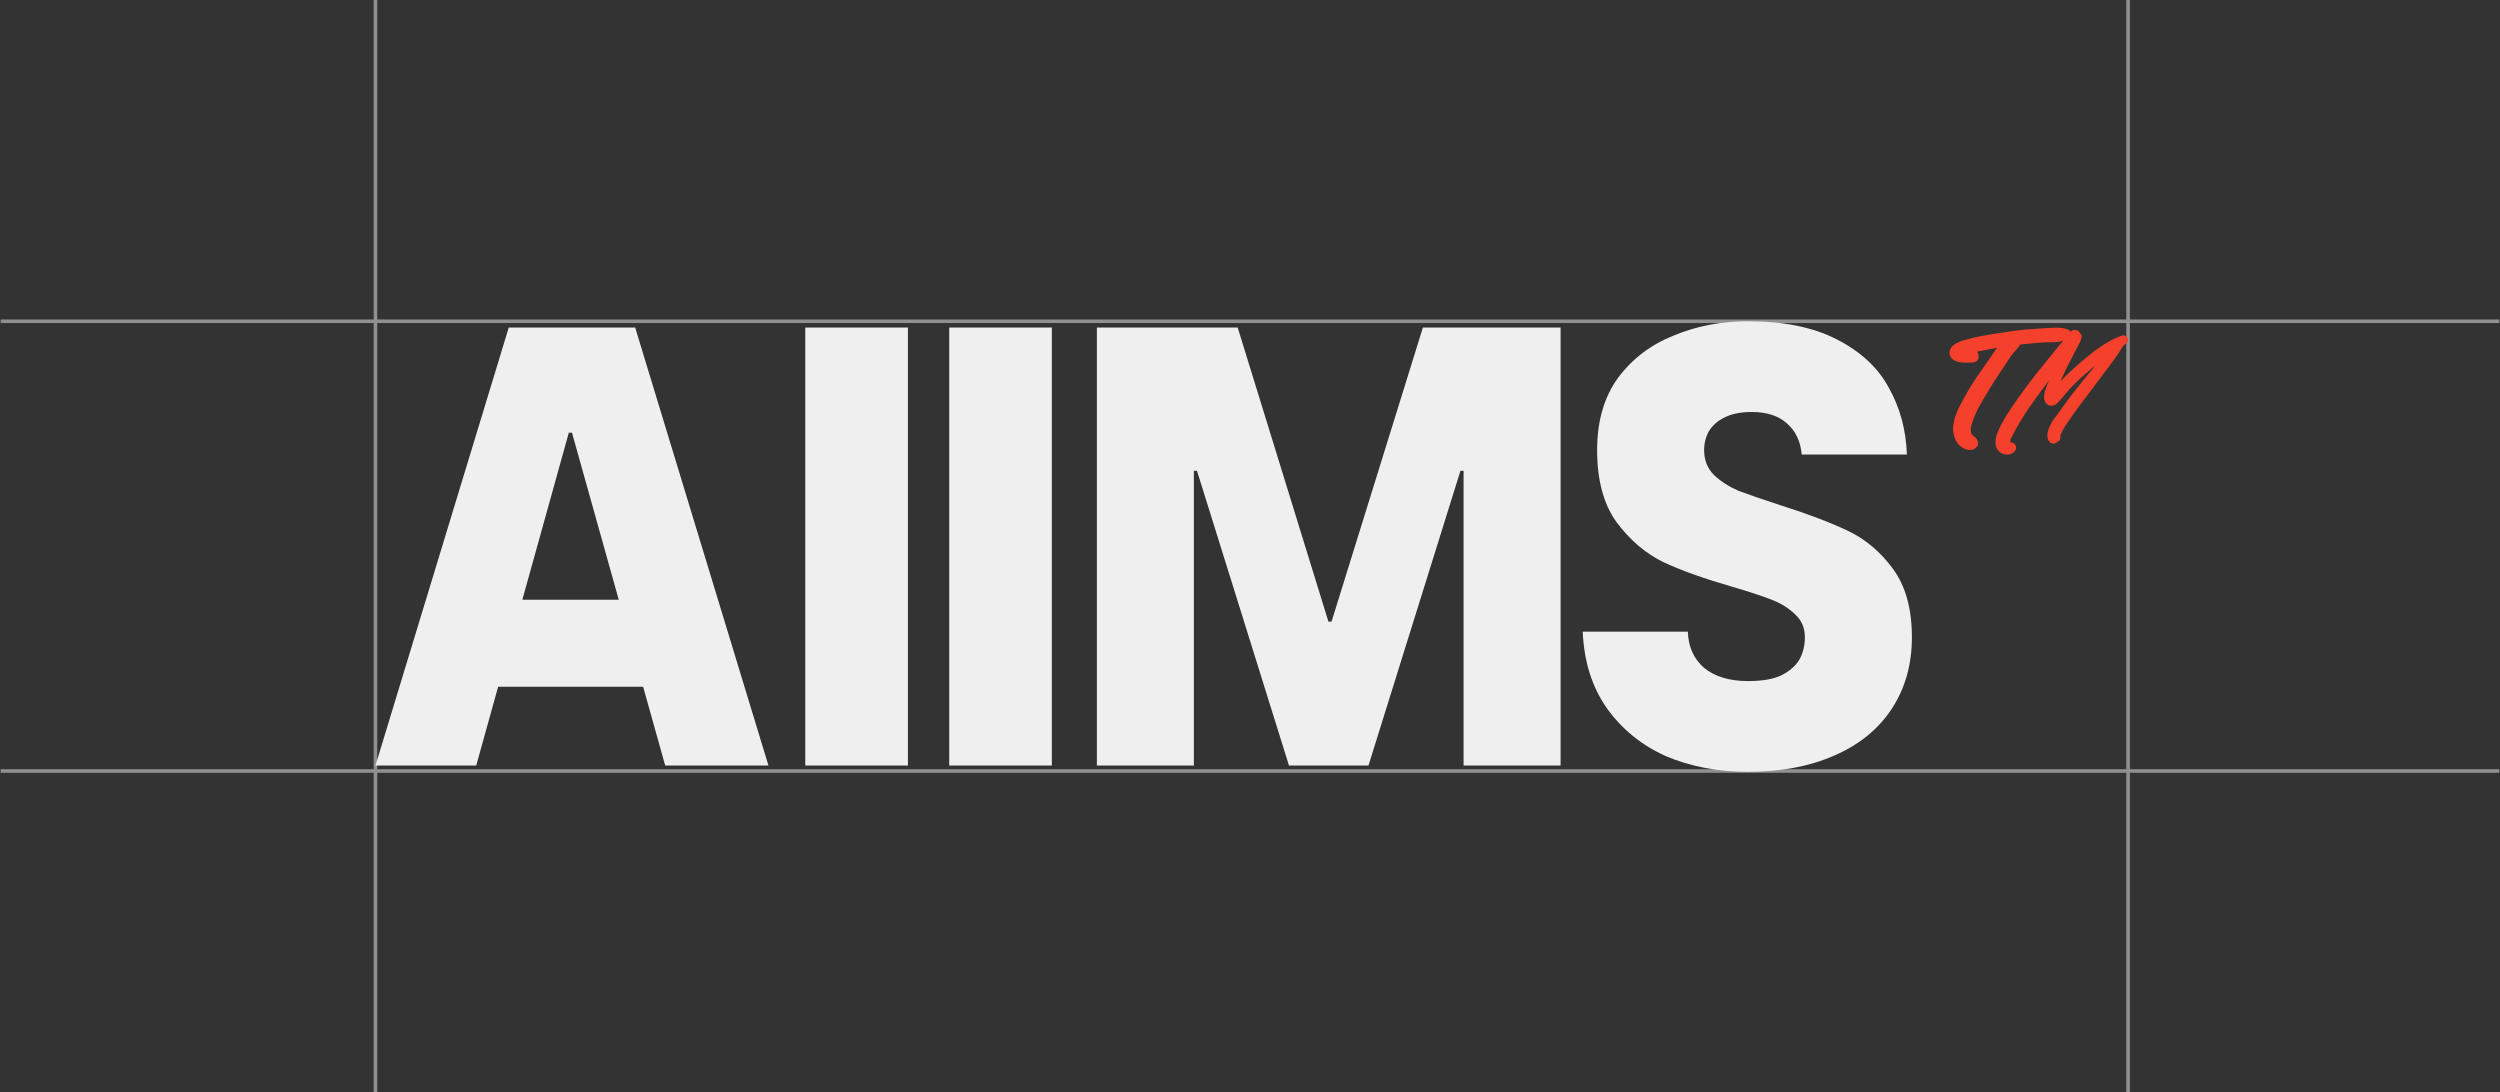 <svg width="634" height="277" fill="none" xmlns="http://www.w3.org/2000/svg"><rect width="100%" height="100%" fill="#333333" stroke="none"/><path opacity=".5" d="M539.687 277V0M95.219 277V0M.17 81.47h633.66M.17 195.529h633.66" stroke="#EFEFEF" stroke-width=".905"/><path d="M443.277 195.734c-7.617 0-14.547-1.323-20.789-3.968-6.137-2.751-11.109-6.771-14.918-12.061-3.809-5.396-5.872-11.902-6.189-19.52h26.661c.106 3.809 1.481 6.877 4.126 9.205 2.751 2.221 6.454 3.332 11.109 3.332 3.598 0 6.401-.476 8.411-1.428 2.116-1.058 3.65-2.38 4.603-3.967.952-1.693 1.428-3.598 1.428-5.714 0-2.327-.794-4.232-2.381-5.713-1.587-1.587-3.597-2.856-6.03-3.809-2.433-.952-5.819-2.063-10.157-3.332-6.983-2.01-12.749-4.073-17.298-6.189-4.549-2.222-8.517-5.608-11.902-10.157-3.28-4.55-4.92-10.633-4.92-18.251 0-7.3 1.746-13.383 5.237-18.25 3.597-4.867 8.305-8.464 14.124-10.791 5.819-2.434 12.114-3.65 18.885-3.65 9.099 0 16.611 1.533 22.536 4.602 6.03 3.068 10.421 7.141 13.172 12.22 2.856 5.078 4.39 10.738 4.602 16.98h-26.662c-.317-3.385-1.587-6.03-3.808-7.935-2.116-1.904-5.079-2.856-8.887-2.856-2.645 0-4.867.423-6.666 1.269-1.798.847-3.174 2.011-4.126 3.492-.846 1.481-1.27 3.121-1.27 4.919 0 2.54.847 4.656 2.54 6.348 1.692 1.587 3.756 2.91 6.189 3.968 2.539.952 6.083 2.169 10.633 3.65 6.982 2.222 12.696 4.391 17.139 6.507 4.444 2.116 8.253 5.342 11.427 9.68 3.173 4.338 4.76 10.104 4.76 17.298 0 6.877-1.692 12.908-5.078 18.092-3.385 5.184-8.252 9.152-14.6 11.902-6.242 2.751-13.543 4.127-21.901 4.127zm-165.11-1.589V83.055h35.707l23.012 74.589h.793l23.17-74.589h34.914v111.09h-24.598v-74.747h-.794l-23.329 74.747h-20.154l-23.329-74.747h-.794v74.747h-24.598zm-37.445 0V83.055h26.026v111.09h-26.026zm-36.501 0V83.055h26.026v111.09h-26.026zm-109.002 0l33.803-111.09h32.057l33.803 111.09h-26.186l-23.646-84.428h-.793l-23.488 84.428h-25.55zm23.328-19.996l8.729-22.059h36.183l8.57 22.059h-53.482z" fill="#EFEFEF"/><path d="M538.254 85.075a.805.805 0 01.713.084c.251.112.433.28.544.503.14.195.196.419.168.67 0 .224-.112.433-.335.629l-.503.419-.503.419a2.752 2.752 0 01-.335.628c-.112.168-.238.363-.377.587a53.313 53.313 0 01-2.305 3.268 122.222 122.222 0 01-2.305 3.06 290.83 290.83 0 00-2.262 3.058 919.485 919.485 0 00-2.389 3.143 305.95 305.95 0 00-2.346 3.142c-.643.95-1.299 1.914-1.97 2.892-.67.95-1.201 1.969-1.592 3.059a1.16 1.16 0 010 .754c-.084.251-.265.447-.545.586l-.377.252c-.559.335-1.061.349-1.508.042a1.836 1.836 0 01-.755-1.341 4.315 4.315 0 01.168-1.886c.224-.614.503-1.215.838-1.801.335-.587.712-1.146 1.131-1.677.419-.558.797-1.075 1.132-1.55a119.339 119.339 0 012.221-3.059 78.208 78.208 0 012.346-2.975c.699-.894 1.397-1.774 2.095-2.64.727-.866 1.453-1.746 2.179-2.64a8.743 8.743 0 01-.796.629 7.63 7.63 0 00-.712.628 126.84 126.84 0 00-2.179 1.886 45.73 45.73 0 00-2.053 2.011 24.834 24.834 0 00-1.97 2.221 28.226 28.226 0 01-1.927 2.137c-.336.335-.699.545-1.09.629a1.788 1.788 0 01-1.089-.084 1.863 1.863 0 01-.838-.712c-.224-.336-.336-.741-.336-1.216 0-.726.126-1.452.378-2.178a38.5 38.5 0 01.88-2.18 50.986 50.986 0 00-1.132 1.51c-.363.502-.74.99-1.131 1.466a866.027 866.027 0 00-2.472 3.478 57.97 57.97 0 00-2.305 3.519l-1.09 1.844a28.434 28.434 0 00-.963 1.844c-.14.251-.294.531-.461.838-.14.279-.224.572-.252.88l-.042.335c.028 0 .21.028.545.084.391.112.671.363.838.754.168.391.14.768-.084 1.131a2.066 2.066 0 01-.838.797 2.49 2.49 0 01-1.089.335 2.716 2.716 0 01-1.131-.168 2.283 2.283 0 01-1.006-.586c-.615-.615-.936-1.327-.964-2.137a5.925 5.925 0 01.377-2.347 26.157 26.157 0 012.431-4.735 110.963 110.963 0 012.975-4.442 164.821 164.821 0 016.536-8.548 645.945 645.945 0 016.872-8.338v.042c.196-.196.419-.308.671-.336.279-.055.531-.042.754.042.224.084.419.224.587.42a.94.94 0 01.335.628c.279.14.377.377.293.712a7.728 7.728 0 01-.796 2.011c-.335.615-.67 1.244-1.005 1.886-.308.615-.615 1.215-.922 1.802-.308.587-.615 1.187-.922 1.802a55.03 55.03 0 00-.88 1.843 28.088 28.088 0 00-.796 1.844l.461-.46c.167-.168.321-.336.461-.504a72.396 72.396 0 014.567-4.19c.754-.615 1.522-1.243 2.305-1.886a37.052 37.052 0 012.472-1.801 28.77 28.77 0 012.64-1.593 17.104 17.104 0 012.765-1.173z" fill="#F5412C"/><path d="M524.4 83.567c.307.112.531.28.67.503.168.224.252.475.252.754 0 .252-.084.503-.252.755-.139.223-.363.39-.67.502a11.653 11.653 0 01-3.855.713c-1.369 0-2.696.056-3.981.167-.726.056-1.438.126-2.137.21a66.27 66.27 0 00-2.095.21c-.307.474-.67.935-1.089 1.382-.391.42-.755.866-1.09 1.341a19.51 19.51 0 00-1.089 1.55 53.734 53.734 0 01-1.048 1.593 360.937 360.937 0 00-2.179 3.31 97.151 97.151 0 00-2.053 3.352 135.517 135.517 0 00-1.969 3.394 22.959 22.959 0 00-1.551 3.604c-.139.419-.279.88-.419 1.383-.112.503-.098.991.042 1.466.14.391.391.713.754.964.363.224.629.517.796.88.14.307.196.629.168.964 0 .335-.14.628-.419.88-.559.558-1.229.768-2.011.628-.782-.139-1.453-.447-2.012-.922a4.835 4.835 0 01-1.299-1.76 6.52 6.52 0 01-.544-2.137 7.78 7.78 0 01.209-2.388c.168-.81.419-1.592.754-2.347a16.93 16.93 0 011.09-2.262c.391-.755.782-1.467 1.173-2.137a56.657 56.657 0 012.682-4.358 556.126 556.126 0 002.933-4.232c.363-.503.726-1.034 1.09-1.593a37.88 37.88 0 011.215-1.718 94.96 94.96 0 00-5.196 1.006c.251.168.405.405.461.712.084.28.084.573 0 .88-.056.28-.21.531-.461.755-.224.195-.517.307-.88.335-.726.056-1.523.07-2.389.042-.866-.028-1.62-.196-2.262-.503-.671-.307-1.09-.796-1.257-1.467-.168-.698-.028-1.34.419-1.927.195-.28.461-.517.796-.713a4.36 4.36 0 011.005-.544 6.34 6.34 0 011.09-.42c.363-.111.712-.209 1.048-.293a35.954 35.954 0 012.346-.586 60.297 60.297 0 012.388-.461c1.76-.308 3.506-.587 5.238-.838 1.76-.28 3.52-.503 5.28-.67l2.598-.168 2.64-.168a39.751 39.751 0 012.556-.084c.866 0 1.704.154 2.514.461z" fill="#F5412C"/></svg>